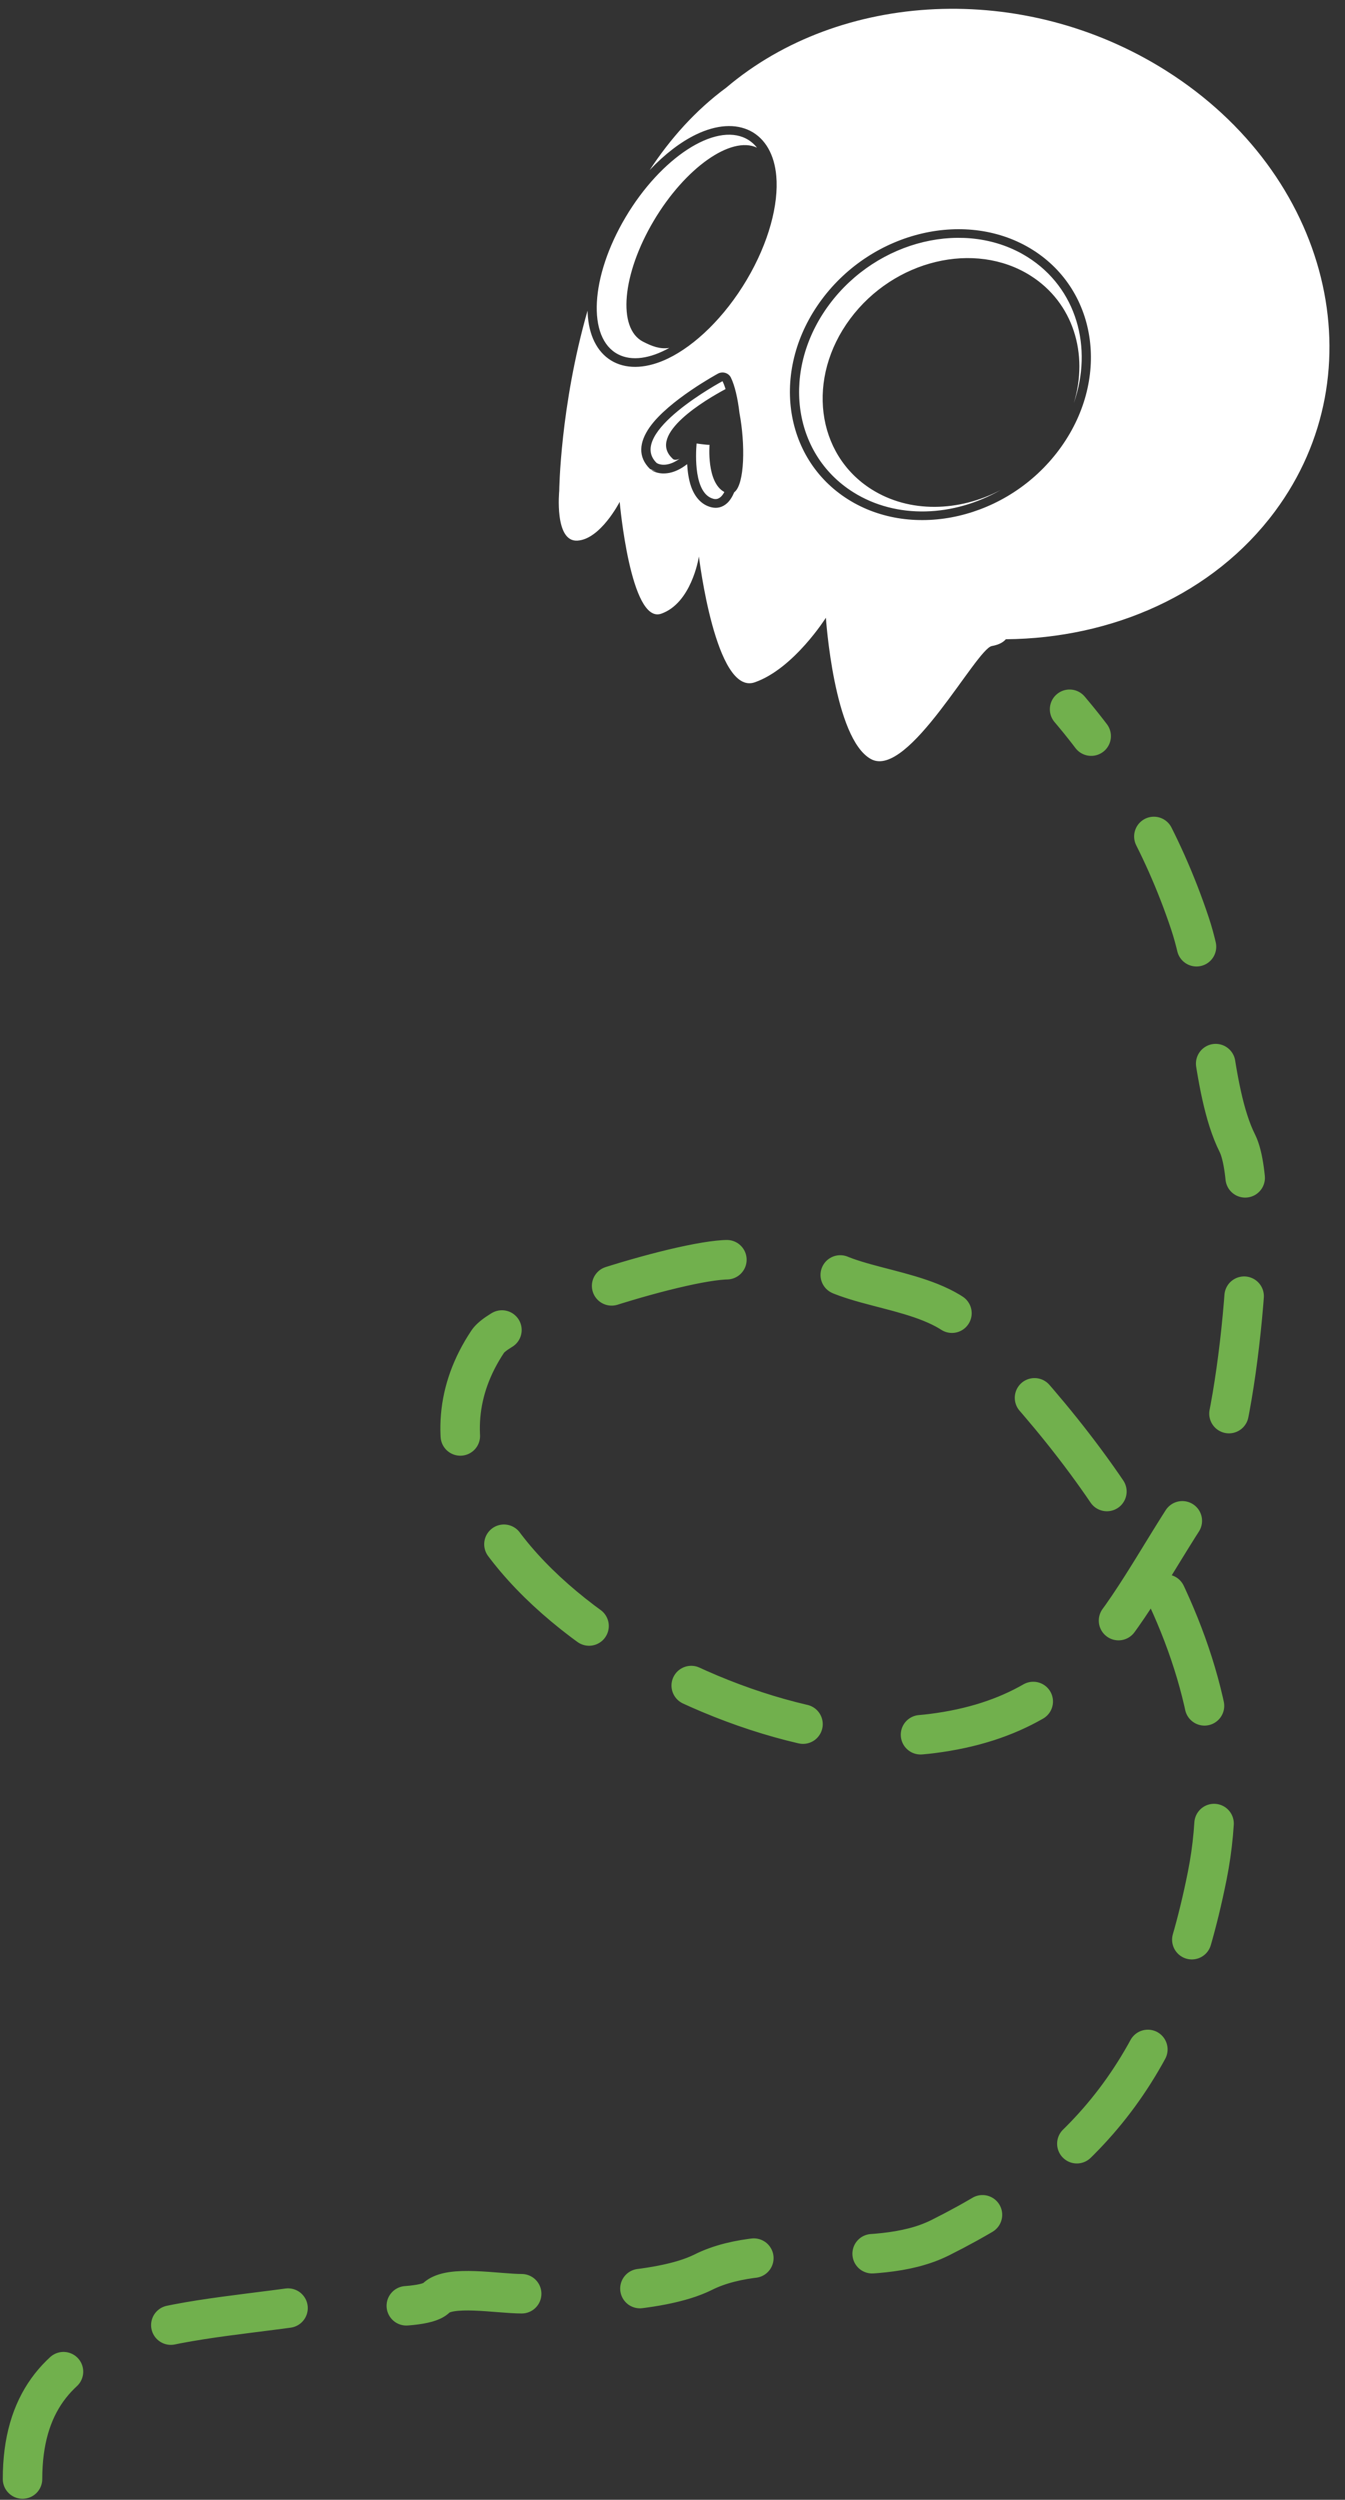 <?xml version="1.0" encoding="UTF-8" standalone="no"?><!DOCTYPE svg PUBLIC "-//W3C//DTD SVG 1.1//EN" "http://www.w3.org/Graphics/SVG/1.1/DTD/svg11.dtd"><svg width="100%" height="100%" viewBox="0 0 388 721" version="1.1" xmlns="http://www.w3.org/2000/svg" xmlns:xlink="http://www.w3.org/1999/xlink" xml:space="preserve" xmlns:serif="http://www.serif.com/" style="fill-rule:evenodd;clip-rule:evenodd;stroke-linecap:round;stroke-linejoin:round;stroke-miterlimit:1.5;"><rect x="0" y="0" width="388" height="721" fill="#333333" stroke="none"/><g><path d="M6.498,715.012c0,-44.317 42.046,-44.355 79.536,-49.71c7.219,-1.032 35.389,1.894 39.768,-2.486c3.887,-3.887 17.613,-1.243 24.855,-1.243c13.092,0 39.379,0.195 52.195,-6.213c19.23,-9.615 48.876,-0.204 68.351,-9.942c42.73,-21.365 66.052,-49.396 77.051,-104.391c13.011,-65.057 -34.262,-123.739 -69.594,-159.071c-10.958,-10.958 -34.704,-9.85 -43.496,-18.642c-2.064,-2.063 -21.765,0 -24.855,0c-14.136,0 -64.532,16.019 -69.594,23.613c-37.873,56.809 68.071,120.581 128.003,113.089c47.639,-5.954 56.411,-39.705 79.536,-72.079c8.432,-11.805 15.749,-84.077 8.699,-98.177c-7.809,-15.618 -7.335,-44.373 -13.67,-63.38c-8.003,-24.007 -20.012,-44.481 -34.735,-61.811" style="fill:none;stroke:#71b04d;stroke-width:11.39px;stroke-dasharray:34.17,34.17,0,0;"/><path d="M187.409,49.061c5.92,-9.003 13.185,-17.217 22.1,-23.787l-0,-0c32.789,-27.816 85.663,-30.892 126.841,-4.913c47.321,29.854 61.392,86.844 31.403,127.186c-17.729,23.85 -46.914,36.576 -77.595,36.826c-0.615,0.732 -1.79,1.562 -4.035,1.96c-4.494,0.796 -24.103,38.425 -34.841,32.619c-10.738,-5.806 -13.029,-40.786 -13.029,-40.786c-0,-0 -9.277,14.728 -20.545,18.636c-11.268,3.908 -16.086,-36.298 -16.086,-36.298l-0.006,0.038c-0.126,0.787 -2.276,13.443 -10.869,16.466c-8.871,3.121 -11.983,-32.257 -11.983,-32.257c-0,0 -5.521,10.803 -12.214,11.181c-6.693,0.378 -5.224,-14.349 -5.224,-14.349c-0,-0 0.236,-24.27 8.17,-51.997c0.015,0.626 0.049,1.237 0.101,1.833c0.547,6.156 3.149,10.754 7.435,12.97c4.274,2.209 9.814,1.832 15.677,-0.993c7.771,-3.743 16.274,-11.851 22.686,-22.654c6.415,-10.811 9.268,-21.848 8.546,-29.987c-0.546,-6.156 -3.148,-10.754 -7.435,-12.97c-4.273,-2.209 -9.814,-1.832 -15.677,0.992c-4.409,2.124 -9.054,5.654 -13.42,10.284Zm110.542,23.032c-18.806,-11.864 -46.124,-5.574 -60.898,14.3c-14.813,19.927 -11.284,45.734 7.571,57.629c18.805,11.864 46.124,5.574 60.898,-14.3c14.813,-19.927 11.284,-45.734 -7.571,-57.629Zm-9.29,69.234c-13.512,7.757 -30.032,8.518 -42.561,0.613c-17.695,-11.163 -20.775,-35.409 -6.874,-54.109c13.902,-18.701 39.554,-24.82 57.249,-13.657c14.08,8.883 18.906,26.049 13.288,42.111c4.335,-14.172 -0.156,-29.003 -12.505,-36.794c-16.058,-10.131 -39.363,-4.544 -52.009,12.469c-12.647,17.012 -9.877,39.049 6.181,49.18c10.934,6.899 25.228,6.51 37.231,0.187Zm-75.34,-22.192c-0.494,-4.208 -1.342,-7.943 -2.492,-10.257c-0.314,-0.633 -0.894,-1.113 -1.6,-1.324c-0.705,-0.212 -1.472,-0.136 -2.116,0.209c-0,0 -14.307,7.754 -19.718,15.485c-2.981,4.26 -3.475,8.528 0.125,12.027l1.905,0.761c0,-0 -1.596,-0.504 -1.596,-0.504c-0,0 0.058,0.042 0.146,0.098c0.331,0.211 2.117,1.351 5.119,0.763c1.353,-0.266 3.1,-0.938 5.133,-2.523c0.125,2.139 0.439,4.445 1.123,6.415c1.048,3.022 2.968,5.275 5.762,6.003c1.743,0.454 3.3,0.049 4.64,-1.159c0.759,-0.684 1.464,-1.75 2.05,-3.131c3.091,-2.342 3.191,-14.088 1.519,-22.863Zm-12.376,8.83c-0.262,3.129 -0.803,14.43 4.874,15.909c1.289,0.336 2.33,-0.439 3.14,-1.964c-5.201,-2.767 -4.276,-13.608 -4.276,-13.608c-0.826,0.041 -3.699,-0.382 -3.699,-0.382l-0.039,0.045Zm-4.855,4.32c-1.627,0.783 -2.114,-0.057 -2.114,-0.057c-7.466,-6.984 9.879,-17.097 15.336,-20.015c-0.269,-0.86 -0.565,-1.625 -0.887,-2.273c0,0 -27.885,14.956 -19,23.591c0,0 2.472,1.776 6.665,-1.246Zm-2.998,-31.944c-5.525,3.069 -10.799,3.912 -14.784,1.852c-9.001,-4.653 -8.036,-22.37 2.152,-39.538c10.189,-17.168 25.769,-27.328 34.77,-22.674c1.232,0.637 2.278,1.519 3.139,2.611c-7.467,-3.522 -20.728,5.834 -29.775,21.077c-9.142,15.404 -10.539,31.026 -3.118,34.863c2.578,1.332 4.93,2.242 7.616,1.809Z" style="fill:#fff;"/></g></svg>